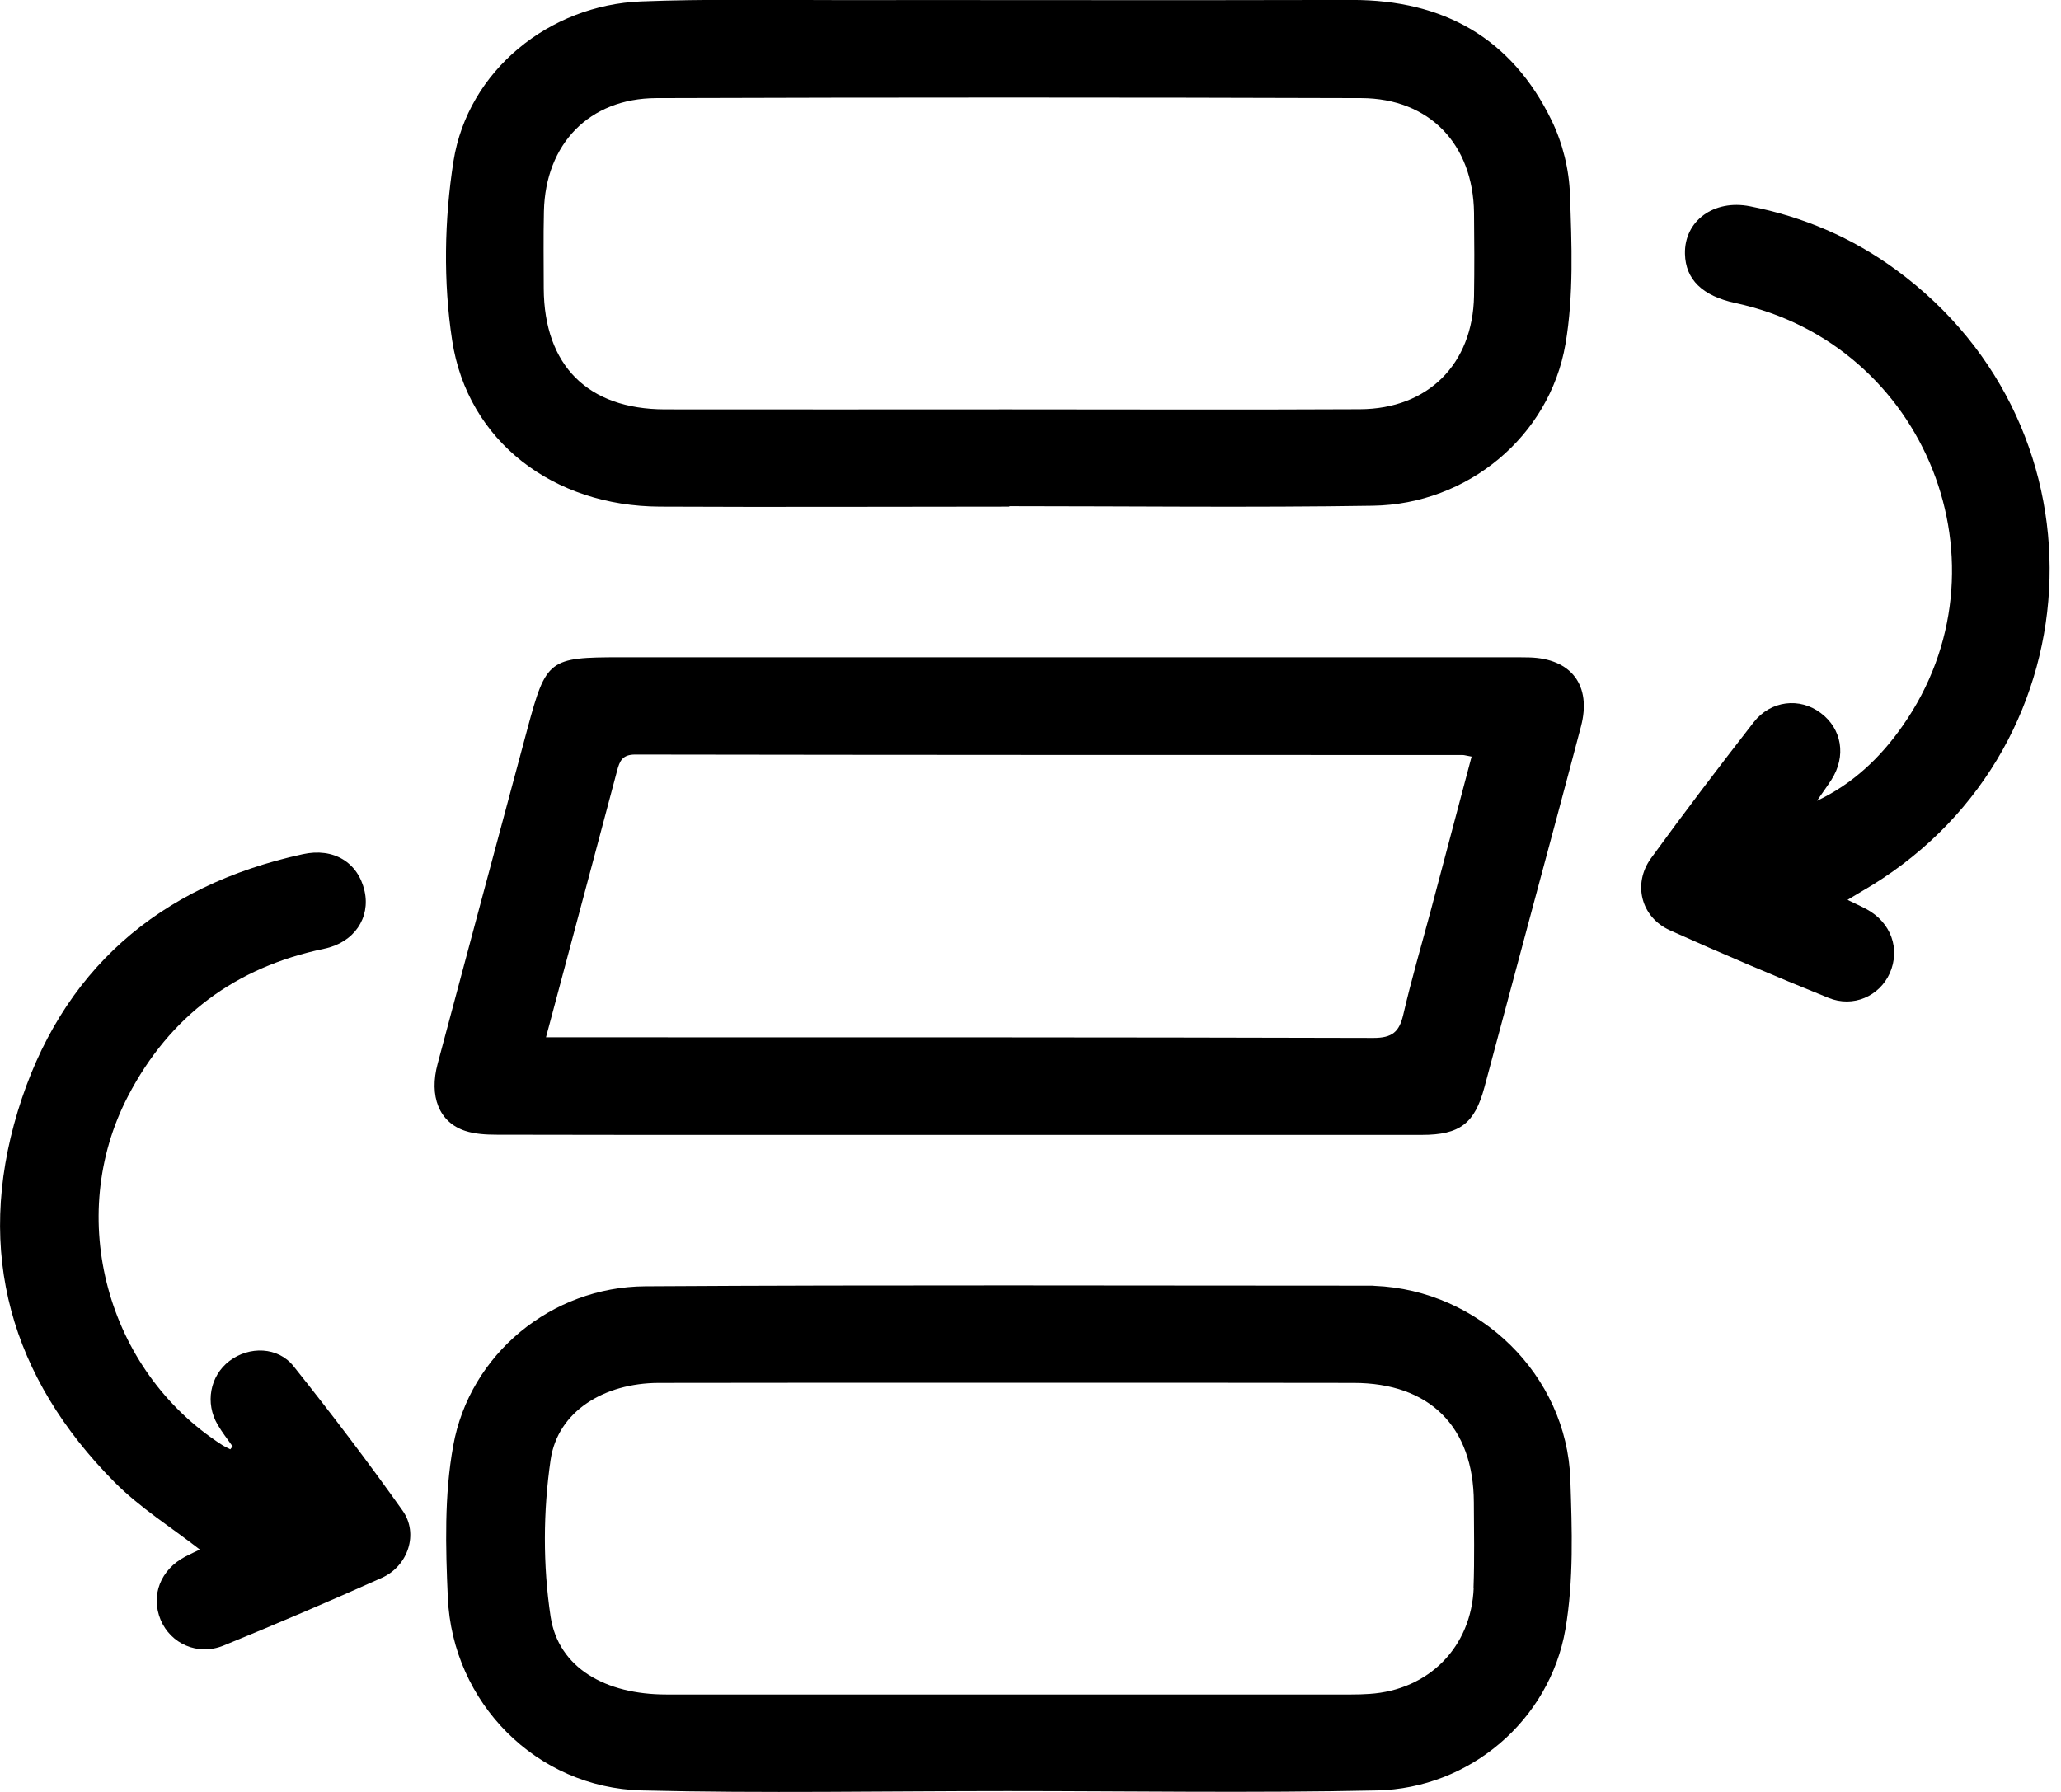 <svg width="46" height="40" viewBox="0 0 46 40" fill="none" xmlns="http://www.w3.org/2000/svg">
<g clip-path="url(#clip0_1793_981)">
<path d="M34.127 14.675C33.99 14.672 33.854 14.672 33.717 14.672H13.847C12.252 14.672 12.189 14.719 11.773 16.263C11.104 18.757 10.434 21.247 9.769 23.741C9.572 24.47 9.798 25.05 10.381 25.243C10.604 25.316 10.854 25.329 11.094 25.329C14.513 25.336 17.929 25.333 21.348 25.333H31.736C32.585 25.333 32.915 25.076 33.131 24.271C33.491 22.929 33.85 21.587 34.21 20.245C34.57 18.904 34.932 17.565 35.285 16.22C35.529 15.301 35.072 14.698 34.127 14.675ZM31.933 20.329C31.726 21.101 31.5 21.87 31.32 22.649C31.23 23.035 31.074 23.169 30.654 23.169C24.681 23.152 18.708 23.155 12.738 23.155H12.186C12.342 22.569 12.485 22.033 12.629 21.497C13.008 20.069 13.394 18.641 13.771 17.212C13.83 16.986 13.89 16.843 14.177 16.843C20.333 16.853 26.486 16.853 32.642 16.853C32.685 16.853 32.728 16.869 32.845 16.889C32.535 18.058 32.236 19.193 31.933 20.329Z" fill="black"/>
<path d="M35.04 4.344C35.023 3.788 34.877 3.195 34.633 2.693C33.741 0.851 32.216 -0.001 30.179 -0.001C26.326 0.009 22.471 -0.001 18.616 0.002C17.18 0.002 15.745 -0.024 14.31 0.032C12.263 0.112 10.445 1.571 10.122 3.595C9.916 4.903 9.892 6.295 10.092 7.6C10.438 9.858 12.356 11.299 14.727 11.309C17.327 11.322 19.927 11.309 22.528 11.309V11.299C25.231 11.299 27.938 11.332 30.642 11.289C32.749 11.256 34.584 9.748 34.94 7.68C35.126 6.591 35.08 5.453 35.04 4.337V4.344ZM32.899 6.608C32.872 8.126 31.873 9.128 30.352 9.135C27.735 9.148 25.121 9.138 22.504 9.138C19.887 9.138 17.397 9.142 14.84 9.138C13.122 9.135 12.146 8.16 12.136 6.442C12.136 5.866 12.126 5.293 12.14 4.717C12.173 3.215 13.149 2.196 14.647 2.19C19.891 2.173 25.138 2.173 30.382 2.19C31.907 2.196 32.879 3.222 32.899 4.75C32.906 5.369 32.909 5.989 32.899 6.608Z" fill="black"/>
<path d="M35.049 33.024C34.969 30.694 33.018 28.796 30.677 28.703C30.664 28.703 30.648 28.699 30.634 28.699C25.221 28.699 19.81 28.679 14.4 28.713C12.316 28.726 10.484 30.221 10.115 32.275C9.915 33.377 9.945 34.533 9.995 35.661C10.098 38.009 11.973 39.906 14.32 39.966C17.037 40.033 19.76 39.98 22.48 39.98C25.201 39.98 27.981 40.026 30.731 39.966C32.798 39.923 34.586 38.405 34.939 36.367C35.126 35.278 35.086 34.136 35.049 33.024ZM32.892 35.438C32.842 36.763 31.893 37.726 30.564 37.812C30.428 37.822 30.291 37.825 30.155 37.825H14.873C13.514 37.825 12.465 37.233 12.289 36.087C12.116 34.942 12.122 33.734 12.289 32.588C12.449 31.496 13.491 30.874 14.699 30.87C17.316 30.864 19.93 30.867 22.547 30.867C25.164 30.867 27.654 30.864 30.211 30.87C31.906 30.87 32.888 31.846 32.895 33.534C32.898 34.166 32.911 34.802 32.888 35.438H32.892Z" fill="black"/>
<path d="M41.542 19.903C41.465 19.95 41.389 19.997 41.236 20.087C41.412 20.173 41.539 20.23 41.662 20.296C42.208 20.593 42.418 21.182 42.178 21.725C41.948 22.237 41.362 22.5 40.809 22.274C39.621 21.794 38.439 21.292 37.27 20.766C36.628 20.476 36.435 19.733 36.847 19.161C37.593 18.135 38.362 17.123 39.142 16.121C39.524 15.632 40.174 15.565 40.636 15.915C41.112 16.268 41.212 16.88 40.876 17.406C40.773 17.566 40.66 17.719 40.553 17.876C41.356 17.496 41.968 16.913 42.464 16.204C44.965 12.642 43 7.681 38.735 6.765C37.996 6.606 37.62 6.239 37.607 5.667C37.59 4.934 38.249 4.445 39.058 4.605C40.247 4.838 41.339 5.304 42.314 6.02C47.205 9.595 46.799 16.884 41.542 19.903Z" fill="black"/>
<path d="M8.526 35.219C7.354 35.745 6.176 36.248 4.987 36.734C4.411 36.967 3.808 36.691 3.585 36.158C3.359 35.612 3.582 35.036 4.138 34.746C4.258 34.683 4.378 34.63 4.461 34.59C3.818 34.09 3.119 33.654 2.553 33.082C0.243 30.751 -0.56 27.958 0.396 24.808C1.351 21.668 3.542 19.767 6.755 19.068C7.447 18.915 7.993 19.251 8.137 19.89C8.27 20.486 7.91 21.039 7.231 21.179C5.253 21.592 3.788 22.68 2.859 24.465C1.448 27.169 2.38 30.601 4.954 32.253C5.014 32.292 5.077 32.319 5.14 32.352C5.157 32.329 5.173 32.309 5.193 32.289C5.08 32.129 4.957 31.973 4.86 31.806C4.571 31.32 4.687 30.711 5.12 30.381C5.56 30.045 6.206 30.058 6.555 30.501C7.394 31.553 8.21 32.626 8.986 33.721C9.349 34.234 9.109 34.956 8.526 35.219Z" fill="black"/>
</g>
<defs>
<clipPath id="clip0_1793_981">
<rect width="45.743" height="40" fill="white"/>
</clipPath>
</defs>
</svg>
